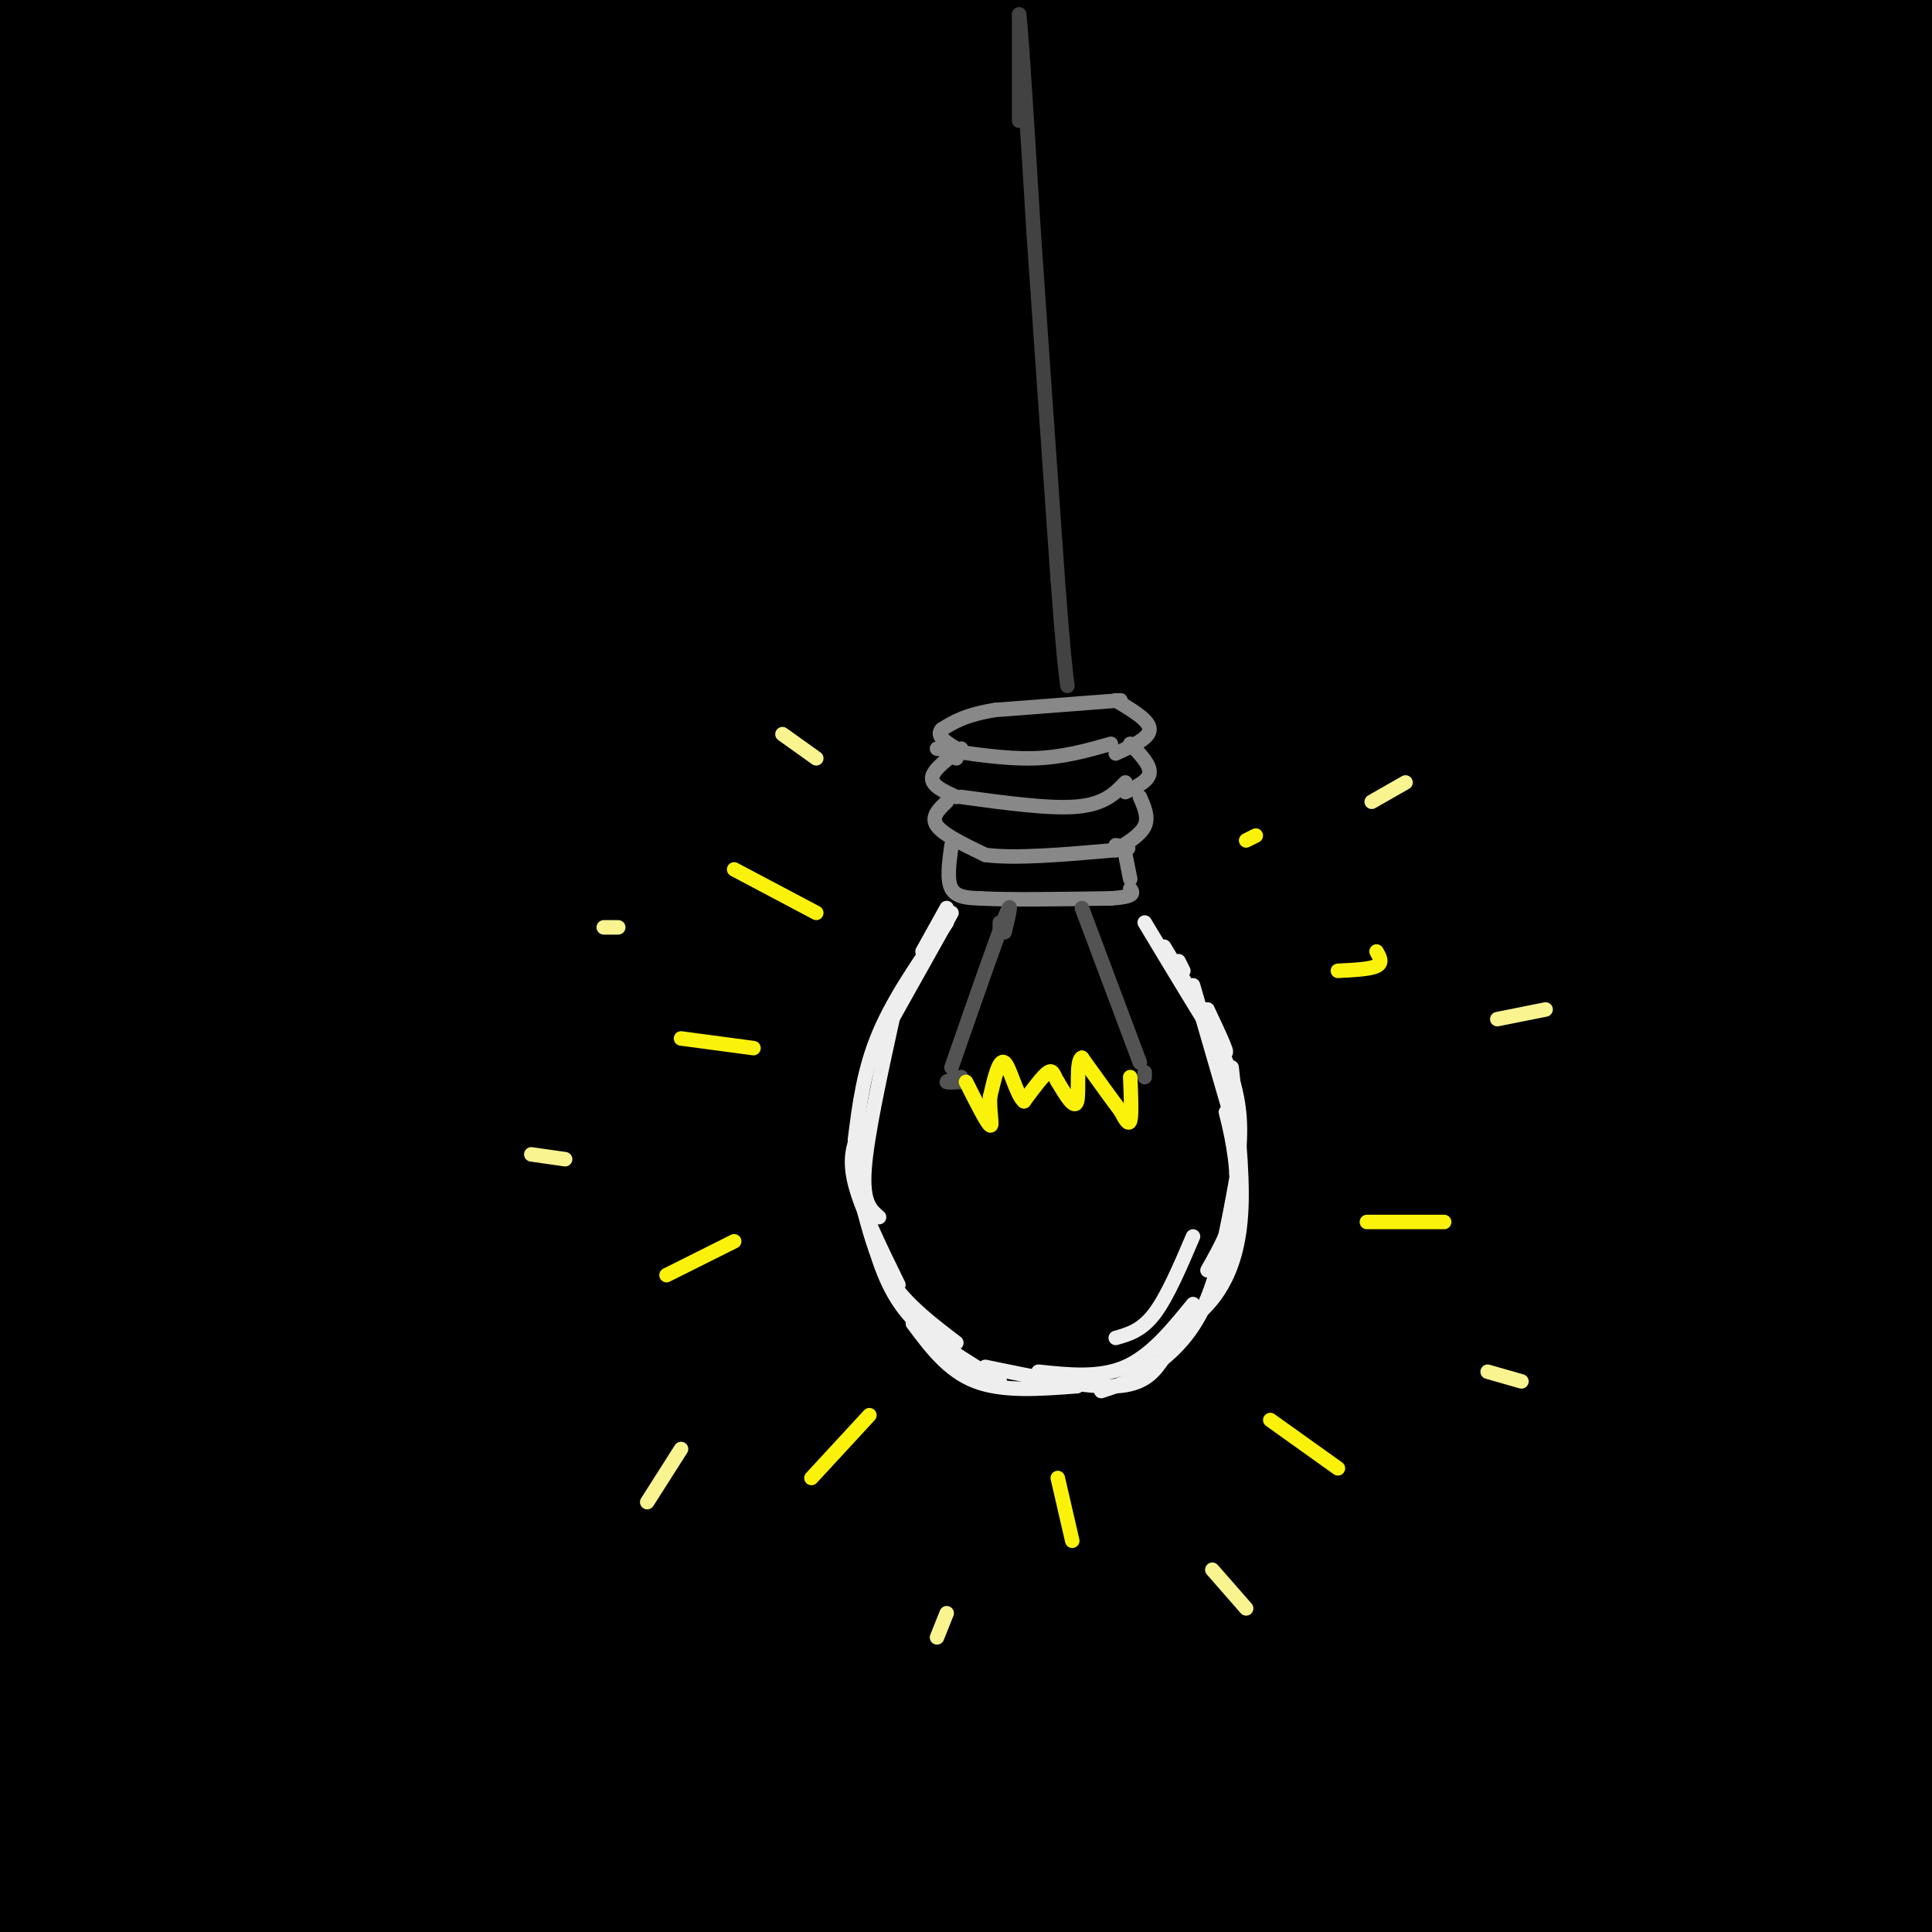 <svg viewBox='0 0 400 400' version='1.1' xmlns='http://www.w3.org/2000/svg' xmlns:xlink='http://www.w3.org/1999/xlink'><rect x="0" y="0" width="400" height="400" fill="#333333" stroke="none"/><g fill='none' stroke='rgb(0,0,0)' stroke-width='28' stroke-linecap='round' stroke-linejoin='round'><path d='M367,54c9.984,12.111 19.967,24.223 14,11c-5.967,-13.223 -27.885,-51.780 -37,-69c-9.115,-17.220 -5.426,-13.102 12,6c17.426,19.102 48.589,53.188 43,42c-5.589,-11.188 -47.931,-67.648 -44,-68c3.931,-0.352 54.135,55.405 62,59c7.865,3.595 -26.610,-44.973 -40,-64c-13.390,-19.027 -5.695,-8.514 2,2'/><path d='M379,-27c7.827,8.798 26.395,29.795 42,48c15.605,18.205 28.248,33.620 14,22c-14.248,-11.620 -55.388,-50.275 -77,-71c-21.612,-20.725 -23.696,-23.521 -12,-5c11.696,18.521 37.173,58.358 61,91c23.827,32.642 46.005,58.090 15,29c-31.005,-29.090 -115.194,-112.716 -125,-120c-9.806,-7.284 54.770,61.776 89,101c34.230,39.224 38.115,48.612 42,58'/><path d='M428,126c9.831,13.513 13.409,18.296 2,4c-11.409,-14.296 -37.806,-47.671 -73,-83c-35.194,-35.329 -79.187,-72.614 -74,-65c5.187,7.614 59.552,60.125 95,100c35.448,39.875 51.980,67.112 49,66c-2.980,-1.112 -25.471,-30.573 -63,-66c-37.529,-35.427 -90.098,-76.819 -93,-77c-2.902,-0.181 43.861,40.848 84,81c40.139,40.152 73.653,79.425 87,93c13.347,13.575 6.528,1.450 -14,-22c-20.528,-23.450 -54.764,-58.225 -89,-93'/><path d='M339,64c-46.052,-39.125 -116.681,-90.436 -127,-99c-10.319,-8.564 39.672,25.620 64,42c24.328,16.380 22.995,14.958 43,34c20.005,19.042 61.350,58.549 93,92c31.650,33.451 53.605,60.846 37,49c-16.605,-11.846 -71.768,-62.932 -97,-87c-25.232,-24.068 -20.531,-21.118 -55,-44c-34.469,-22.882 -108.108,-71.596 -130,-87c-21.892,-15.404 7.965,2.502 35,20c27.035,17.498 51.250,34.589 84,62c32.750,27.411 74.036,65.141 104,95c29.964,29.859 48.606,51.847 34,40c-14.606,-11.847 -62.459,-57.528 -103,-91c-40.541,-33.472 -73.771,-54.736 -107,-76'/><path d='M214,14c-40.291,-26.699 -87.519,-55.446 -72,-42c15.519,13.446 93.785,69.087 134,99c40.215,29.913 42.381,34.099 65,58c22.619,23.901 65.693,67.515 77,77c11.307,9.485 -9.152,-15.161 -38,-45c-28.848,-29.839 -66.084,-64.870 -97,-91c-30.916,-26.130 -55.513,-43.357 -76,-57c-20.487,-13.643 -36.865,-23.700 -63,-40c-26.135,-16.300 -62.027,-38.843 -37,-18c25.027,20.843 110.971,85.071 164,128c53.029,42.929 73.142,64.558 101,95c27.858,30.442 63.462,69.696 55,62c-8.462,-7.696 -60.989,-62.342 -97,-97c-36.011,-34.658 -55.505,-49.329 -75,-64'/><path d='M255,79c-15.403,-14.028 -16.410,-17.099 -61,-46c-44.590,-28.901 -132.763,-83.631 -144,-91c-11.237,-7.369 54.460,32.625 105,67c50.540,34.375 85.922,63.133 124,99c38.078,35.867 78.852,78.845 106,110c27.148,31.155 40.671,50.487 54,69c13.329,18.513 26.465,36.207 12,21c-14.465,-15.207 -56.530,-63.314 -100,-108c-43.470,-44.686 -88.344,-85.951 -128,-119c-39.656,-33.049 -74.093,-57.880 -116,-86c-41.907,-28.120 -91.284,-59.527 -82,-54c9.284,5.527 77.230,47.988 119,76c41.770,28.012 57.363,41.575 75,57c17.637,15.425 37.319,32.713 57,50'/><path d='M276,124c17.528,15.792 32.849,30.271 54,53c21.151,22.729 48.133,53.708 64,72c15.867,18.292 20.620,23.898 38,49c17.380,25.102 47.386,69.699 38,62c-9.386,-7.699 -58.166,-67.693 -103,-117c-44.834,-49.307 -85.724,-87.928 -119,-119c-33.276,-31.072 -58.937,-54.596 -111,-92c-52.063,-37.404 -130.526,-88.687 -149,-102c-18.474,-13.313 23.043,11.344 51,28c27.957,16.656 42.355,25.310 75,50c32.645,24.690 83.537,65.417 109,86c25.463,20.583 25.495,21.022 49,45c23.505,23.978 70.482,71.494 102,107c31.518,35.506 47.577,59.002 58,76c10.423,16.998 15.212,27.499 20,38'/><path d='M452,360c5.353,9.462 8.736,14.117 -14,-11c-22.736,-25.117 -71.590,-80.007 -111,-121c-39.410,-40.993 -69.376,-68.090 -108,-101c-38.624,-32.910 -85.907,-71.633 -140,-110c-54.093,-38.367 -114.998,-76.377 -141,-93c-26.002,-16.623 -17.101,-11.860 2,-2c19.101,9.860 48.402,24.817 69,36c20.598,11.183 32.492,18.593 63,41c30.508,22.407 79.631,59.813 111,85c31.369,25.187 44.983,38.155 74,68c29.017,29.845 73.438,76.566 97,102c23.562,25.434 26.264,29.580 49,62c22.736,32.420 65.506,93.113 54,82c-11.506,-11.113 -77.287,-94.032 -116,-140c-38.713,-45.968 -50.356,-54.984 -62,-64'/><path d='M279,194c-30.684,-28.914 -76.393,-69.200 -108,-96c-31.607,-26.800 -49.114,-40.114 -73,-57c-23.886,-16.886 -54.153,-37.342 -96,-63c-41.847,-25.658 -95.273,-56.516 -81,-46c14.273,10.516 96.247,62.406 157,106c60.753,43.594 100.285,78.893 124,100c23.715,21.107 31.613,28.023 54,49c22.387,20.977 59.264,56.016 104,110c44.736,53.984 97.331,126.913 97,127c-0.331,0.087 -53.589,-72.669 -97,-125c-43.411,-52.331 -76.975,-84.237 -100,-106c-23.025,-21.763 -35.513,-33.381 -48,-45'/><path d='M212,148c-21.603,-20.010 -51.612,-47.536 -95,-82c-43.388,-34.464 -100.156,-75.866 -110,-86c-9.844,-10.134 27.236,10.998 60,31c32.764,20.002 61.212,38.872 94,64c32.788,25.128 69.916,56.515 98,82c28.084,25.485 47.123,45.070 64,64c16.877,18.930 31.590,37.207 41,48c9.410,10.793 13.515,14.103 33,42c19.485,27.897 54.349,80.382 46,75c-8.349,-5.382 -59.911,-68.630 -95,-109c-35.089,-40.370 -53.704,-57.862 -93,-90c-39.296,-32.138 -99.272,-78.922 -129,-102c-29.728,-23.078 -29.208,-22.451 -54,-37c-24.792,-14.549 -74.896,-44.275 -125,-74'/><path d='M-53,-26c-24.937,-14.826 -24.778,-14.891 -9,-7c15.778,7.891 47.176,23.736 76,40c28.824,16.264 55.075,32.945 88,57c32.925,24.055 72.525,55.483 112,92c39.475,36.517 78.824,78.121 99,100c20.176,21.879 21.178,24.032 33,39c11.822,14.968 34.463,42.750 58,75c23.537,32.250 47.969,68.969 32,53c-15.969,-15.969 -72.340,-84.626 -103,-121c-30.660,-36.374 -35.611,-40.465 -59,-63c-23.389,-22.535 -65.218,-63.515 -106,-99c-40.782,-35.485 -80.518,-65.477 -129,-99c-48.482,-33.523 -105.709,-70.578 -127,-85c-21.291,-14.422 -6.645,-6.211 8,2'/><path d='M-80,-42c8.305,3.512 25.066,11.291 51,27c25.934,15.709 61.040,39.349 83,54c21.960,14.651 30.772,20.314 64,49c33.228,28.686 90.870,80.396 119,106c28.130,25.604 26.747,25.101 46,48c19.253,22.899 59.143,69.199 81,97c21.857,27.801 25.680,37.101 38,57c12.320,19.899 33.135,50.395 8,24c-25.135,-26.395 -96.221,-109.683 -143,-160c-46.779,-50.317 -69.250,-67.665 -100,-93c-30.750,-25.335 -69.778,-58.657 -126,-99c-56.222,-40.343 -129.637,-87.708 -152,-104c-22.363,-16.292 6.325,-1.512 26,9c19.675,10.512 30.338,16.756 41,23'/><path d='M-44,-4c9.151,4.488 11.527,4.210 40,24c28.473,19.790 83.042,59.650 113,82c29.958,22.350 35.304,27.191 54,45c18.696,17.809 50.742,48.585 70,67c19.258,18.415 25.729,24.468 46,49c20.271,24.532 54.344,67.544 71,88c16.656,20.456 15.896,18.357 25,35c9.104,16.643 28.072,52.027 35,67c6.928,14.973 1.818,9.537 -20,-16c-21.818,-25.537 -60.343,-71.173 -97,-110c-36.657,-38.827 -71.447,-70.846 -93,-91c-21.553,-20.154 -29.870,-28.443 -59,-52c-29.130,-23.557 -79.073,-62.381 -125,-95c-45.927,-32.619 -87.836,-59.034 -92,-62c-4.164,-2.966 29.418,17.517 63,38'/><path d='M-13,65c27.954,18.736 66.338,46.576 86,61c19.662,14.424 20.603,15.432 44,36c23.397,20.568 69.250,60.694 104,95c34.750,34.306 58.396,62.790 75,83c16.604,20.210 26.164,32.146 42,54c15.836,21.854 37.947,53.627 26,42c-11.947,-11.627 -57.953,-66.654 -94,-107c-36.047,-40.346 -62.136,-66.013 -88,-92c-25.864,-25.987 -51.502,-52.295 -96,-91c-44.498,-38.705 -107.855,-89.808 -125,-106c-17.145,-16.192 11.923,2.525 29,13c17.077,10.475 22.165,12.707 40,25c17.835,12.293 48.418,34.646 79,57'/><path d='M109,135c33.553,26.554 77.936,64.441 105,89c27.064,24.559 36.809,35.792 55,56c18.191,20.208 44.829,49.393 67,78c22.171,28.607 39.875,56.636 45,67c5.125,10.364 -2.328,3.063 -23,-20c-20.672,-23.063 -54.563,-61.888 -88,-97c-33.437,-35.112 -66.422,-66.511 -104,-98c-37.578,-31.489 -79.751,-63.069 -111,-86c-31.249,-22.931 -51.576,-37.212 -80,-55c-28.424,-17.788 -64.945,-39.081 -57,-34c7.945,5.081 60.356,36.537 96,59c35.644,22.463 54.519,35.932 88,64c33.481,28.068 81.566,70.734 112,100c30.434,29.266 43.217,45.133 56,61'/><path d='M270,319c12.799,13.513 16.798,16.796 35,41c18.202,24.204 50.609,69.331 58,79c7.391,9.669 -10.232,-16.118 -28,-41c-17.768,-24.882 -35.679,-48.860 -62,-77c-26.321,-28.140 -61.052,-60.443 -78,-77c-16.948,-16.557 -16.113,-17.369 -44,-37c-27.887,-19.631 -84.495,-58.082 -109,-75c-24.505,-16.918 -16.908,-12.304 -44,-25c-27.092,-12.696 -88.874,-42.704 -83,-37c5.874,5.704 79.403,47.120 127,77c47.597,29.880 69.263,48.226 98,74c28.737,25.774 64.545,58.978 91,86c26.455,27.022 43.559,47.864 56,65c12.441,17.136 20.221,30.568 28,44'/><path d='M315,416c5.462,8.547 5.118,7.913 1,5c-4.118,-2.913 -12.009,-8.106 -4,1c8.009,9.106 31.918,32.509 -13,-9c-44.918,-41.509 -158.662,-147.931 -210,-196c-51.338,-48.069 -40.269,-37.785 -61,-50c-20.731,-12.215 -73.262,-46.928 -79,-53c-5.738,-6.072 35.318,16.499 82,48c46.682,31.501 98.990,71.933 128,95c29.010,23.067 34.721,28.771 52,47c17.279,18.229 46.127,48.984 63,68c16.873,19.016 21.770,26.293 28,37c6.230,10.707 13.793,24.844 16,31c2.207,6.156 -0.941,4.330 -4,2c-3.059,-2.330 -6.030,-5.165 -9,-8'/><path d='M305,434c-31.509,-32.815 -105.781,-110.853 -142,-149c-36.219,-38.147 -34.384,-36.401 -69,-62c-34.616,-25.599 -105.684,-78.541 -112,-85c-6.316,-6.459 52.121,33.566 84,56c31.879,22.434 37.201,27.275 54,42c16.799,14.725 45.077,39.332 69,63c23.923,23.668 43.493,46.398 56,61c12.507,14.602 17.951,21.076 29,38c11.049,16.924 27.704,44.299 32,54c4.296,9.701 -3.766,1.727 -9,-3c-5.234,-4.727 -7.638,-6.208 -16,-15c-8.362,-8.792 -22.681,-24.896 -37,-41'/><path d='M244,393c-15.660,-17.734 -36.310,-41.568 -61,-66c-24.690,-24.432 -53.422,-49.460 -74,-68c-20.578,-18.540 -33.004,-30.591 -57,-48c-23.996,-17.409 -59.564,-40.174 -61,-41c-1.436,-0.826 31.260,20.288 65,45c33.740,24.712 68.524,53.022 101,84c32.476,30.978 62.643,64.623 83,92c20.357,27.377 30.904,48.486 38,61c7.096,12.514 10.742,16.433 -15,-10c-25.742,-26.433 -80.871,-83.216 -136,-140'/><path d='M127,302c-41.293,-38.963 -76.527,-66.372 -114,-92c-37.473,-25.628 -77.186,-49.476 -68,-41c9.186,8.476 67.269,49.277 100,73c32.731,23.723 40.109,30.370 63,52c22.891,21.630 61.296,58.244 89,90c27.704,31.756 44.708,58.656 50,70c5.292,11.344 -1.128,7.134 -15,-8c-13.872,-15.134 -35.196,-41.190 -56,-65c-20.804,-23.810 -41.087,-45.374 -69,-70c-27.913,-24.626 -63.457,-52.313 -99,-80'/><path d='M8,231c-30.096,-21.732 -55.836,-36.060 -42,-24c13.836,12.060 67.249,50.510 98,74c30.751,23.490 38.839,32.021 56,49c17.161,16.979 43.396,42.404 59,59c15.604,16.596 20.576,24.361 21,29c0.424,4.639 -3.700,6.151 -23,-10c-19.300,-16.151 -53.777,-49.966 -76,-71c-22.223,-21.034 -32.194,-29.287 -60,-48c-27.806,-18.713 -73.448,-47.884 -81,-53c-7.552,-5.116 22.985,13.824 46,30c23.015,16.176 38.507,29.588 54,43'/><path d='M60,309c21.126,17.829 46.940,40.901 64,58c17.060,17.099 25.364,28.226 36,41c10.636,12.774 23.604,27.194 5,11c-18.604,-16.194 -68.780,-63.004 -109,-96c-40.220,-32.996 -70.485,-52.179 -67,-49c3.485,3.179 40.718,28.719 71,53c30.282,24.281 53.612,47.302 65,59c11.388,11.698 10.835,12.073 -10,-3c-20.835,-15.073 -61.953,-45.592 -87,-63c-25.047,-17.408 -34.024,-21.704 -43,-26'/><path d='M-15,294c-10.513,-5.927 -15.297,-7.744 -9,-4c6.297,3.744 23.675,13.048 47,30c23.325,16.952 52.597,41.551 76,60c23.403,18.449 40.939,30.750 11,10c-29.939,-20.750 -107.351,-74.549 -124,-87c-16.649,-12.451 27.465,16.446 61,43c33.535,26.554 56.490,50.765 65,61c8.510,10.235 2.574,6.496 -17,-7c-19.574,-13.496 -52.787,-36.748 -86,-60'/><path d='M9,340c-27.307,-19.003 -52.574,-36.509 -29,-16c23.574,20.509 95.988,79.034 106,89c10.012,9.966 -42.378,-28.628 -79,-54c-36.622,-25.372 -57.475,-37.523 -40,-22c17.475,15.523 73.279,58.721 82,67c8.721,8.279 -29.639,-18.360 -68,-45'/><path d='M-19,359c2.150,3.072 41.524,33.251 43,38c1.476,4.749 -34.944,-15.933 -51,-25c-16.056,-9.067 -11.746,-6.518 1,5c12.746,11.518 33.927,32.005 41,39c7.073,6.995 0.036,0.497 -7,-6'/></g>
<g fill='none' stroke='rgb(66,66,66)' stroke-width='3' stroke-linecap='round' stroke-linejoin='round'><path d='M211,25c0.000,0.000 0.000,-22.000 0,-22'/><path d='M211,3c0.500,3.833 1.750,24.417 3,45'/><path d='M214,48c1.333,19.500 3.167,45.750 5,72'/><path d='M219,120c1.167,15.667 1.583,18.833 2,22'/></g>
<g fill='none' stroke='rgb(136,136,136)' stroke-width='3' stroke-linecap='round' stroke-linejoin='round'><path d='M232,145c0.000,0.000 -26.000,2.000 -26,2'/><path d='M206,147c-6.167,1.000 -8.583,2.500 -11,4'/><path d='M195,151c-1.333,1.333 0.833,2.667 3,4'/><path d='M231,145c3.500,2.083 7.000,4.167 7,6c0.000,1.833 -3.500,3.417 -7,5'/><path d='M198,157c0.000,0.000 0.000,-1.000 0,-1'/><path d='M199,155c-2.917,2.167 -5.833,4.333 -6,6c-0.167,1.667 2.417,2.833 5,4'/><path d='M234,154c2.083,2.167 4.167,4.333 4,6c-0.167,1.667 -2.583,2.833 -5,4'/><path d='M230,154c-5.000,1.417 -10.000,2.833 -16,3c-6.000,0.167 -13.000,-0.917 -20,-2'/><path d='M233,162c-2.167,2.250 -4.333,4.500 -10,5c-5.667,0.500 -14.833,-0.750 -24,-2'/><path d='M196,166c-1.667,1.583 -3.333,3.167 -2,5c1.333,1.833 5.667,3.917 10,6'/><path d='M204,177c6.167,0.833 16.583,-0.083 27,-1'/><path d='M231,176c4.500,-0.333 2.250,-0.667 0,-1'/><path d='M236,165c0.917,2.083 1.833,4.167 1,6c-0.833,1.833 -3.417,3.417 -6,5'/><path d='M197,175c-0.500,3.583 -1.000,7.167 0,9c1.000,1.833 3.500,1.917 6,2'/><path d='M203,186c5.500,0.333 16.250,0.167 27,0'/><path d='M230,186c5.167,-0.333 4.583,-1.167 4,-2'/><path d='M233,177c0.000,0.000 1.000,5.000 1,5'/></g>
<g fill='none' stroke='rgb(238,238,238)' stroke-width='3' stroke-linecap='round' stroke-linejoin='round'><path d='M196,188c0.000,0.000 -5.000,9.000 -5,9'/><path d='M197,189c0.000,0.000 -14.000,25.000 -14,25'/><path d='M196,191c-5.417,7.750 -10.833,15.500 -14,23c-3.167,7.500 -4.083,14.750 -5,22'/><path d='M185,210c-2.750,12.500 -5.500,25.000 -6,32c-0.500,7.000 1.250,8.500 3,10'/><path d='M178,234c-1.167,2.833 -2.333,5.667 -1,11c1.333,5.333 5.167,13.167 9,21'/><path d='M179,251c1.417,5.250 2.833,10.500 6,15c3.167,4.500 8.083,8.250 13,12'/><path d='M180,254c1.750,6.333 3.500,12.667 8,18c4.500,5.333 11.750,9.667 19,14'/><path d='M189,274c3.667,4.917 7.333,9.833 13,12c5.667,2.167 13.333,1.583 21,1'/><path d='M204,283c10.417,2.167 20.833,4.333 27,4c6.167,-0.333 8.083,-3.167 10,-6'/><path d='M215,284c6.333,0.667 12.667,1.333 18,-1c5.333,-2.333 9.667,-7.667 14,-13'/><path d='M256,252c-0.667,5.250 -1.333,10.500 -4,15c-2.667,4.500 -7.333,8.250 -12,12'/><path d='M228,288c2.622,-0.844 5.244,-1.689 9,-4c3.756,-2.311 8.644,-6.089 12,-13c3.356,-6.911 5.178,-16.956 7,-27'/><path d='M255,235c-0.778,-3.111 -1.556,-6.222 -1,-4c0.556,2.222 2.444,9.778 2,16c-0.444,6.222 -3.222,11.111 -6,16'/><path d='M247,273c2.044,-1.822 4.089,-3.644 6,-7c1.911,-3.356 3.689,-8.244 4,-16c0.311,-7.756 -0.844,-18.378 -2,-29'/><path d='M247,204c0.000,0.000 9.000,31.000 9,31'/><path d='M256,243c0.750,-6.083 1.500,-12.167 -1,-20c-2.500,-7.833 -8.250,-17.417 -14,-27'/><path d='M244,199c0.000,0.000 1.000,2.000 1,2'/><path d='M250,209c2.583,5.500 5.167,11.000 3,8c-2.167,-3.000 -9.083,-14.500 -16,-26'/><path d='M247,256c-2.667,6.250 -5.333,12.500 -8,16c-2.667,3.500 -5.333,4.250 -8,5'/></g>
<g fill='none' stroke='rgb(83,83,83)' stroke-width='3' stroke-linecap='round' stroke-linejoin='round'><path d='M207,192c0.000,0.000 0.000,-1.000 0,-1'/><path d='M208,193c0.917,-3.833 1.833,-7.667 0,-3c-1.833,4.667 -6.417,17.833 -11,31'/><path d='M224,188c0.000,0.000 12.000,32.000 12,32'/><path d='M237,222c0.000,0.000 0.000,1.000 0,1'/><path d='M199,223c-1.500,0.417 -3.000,0.833 -3,1c0.000,0.167 1.500,0.083 3,0'/></g>
<g fill='none' stroke='rgb(251,242,11)' stroke-width='3' stroke-linecap='round' stroke-linejoin='round'><path d='M234,223c0.167,3.917 0.333,7.833 0,9c-0.333,1.167 -1.167,-0.417 -2,-2'/><path d='M232,230c-1.667,-2.167 -4.833,-6.583 -8,-11'/><path d='M224,219c-1.289,0.467 -0.511,7.133 -1,9c-0.489,1.867 -2.244,-1.067 -4,-4'/><path d='M219,224c-0.844,-1.333 -0.956,-2.667 -2,-2c-1.044,0.667 -3.022,3.333 -5,6'/><path d='M212,228c-1.533,-1.156 -2.867,-7.044 -4,-8c-1.133,-0.956 -2.067,3.022 -3,7'/><path d='M205,227c-0.244,2.822 0.644,6.378 0,6c-0.644,-0.378 -2.822,-4.689 -5,-9'/><path d='M169,189c0.000,0.000 -17.000,-9.000 -17,-9'/><path d='M156,217c0.000,0.000 -15.000,-2.000 -15,-2'/><path d='M152,257c0.000,0.000 -14.000,7.000 -14,7'/><path d='M180,293c0.000,0.000 -12.000,13.000 -12,13'/><path d='M219,306c0.000,0.000 3.000,13.000 3,13'/><path d='M263,294c0.000,0.000 14.000,10.000 14,10'/><path d='M283,253c0.000,0.000 16.000,0.000 16,0'/><path d='M277,201c3.333,-0.167 6.667,-0.333 8,-1c1.333,-0.667 0.667,-1.833 0,-3'/><path d='M258,174c0.000,0.000 2.000,-1.000 2,-1'/></g>
<g fill='none' stroke='rgb(249,244,144)' stroke-width='3' stroke-linecap='round' stroke-linejoin='round'><path d='M128,192c0.000,0.000 -3.000,0.000 -3,0'/><path d='M117,240c0.000,0.000 -7.000,-1.000 -7,-1'/><path d='M141,300c0.000,0.000 -7.000,11.000 -7,11'/><path d='M196,334c0.000,0.000 -2.000,5.000 -2,5'/><path d='M251,325c0.000,0.000 7.000,8.000 7,8'/><path d='M308,284c0.000,0.000 7.000,2.000 7,2'/><path d='M310,211c0.000,0.000 10.000,-2.000 10,-2'/><path d='M284,166c0.000,0.000 7.000,-4.000 7,-4'/><path d='M169,157c0.000,0.000 -7.000,-5.000 -7,-5'/></g>
</svg>
